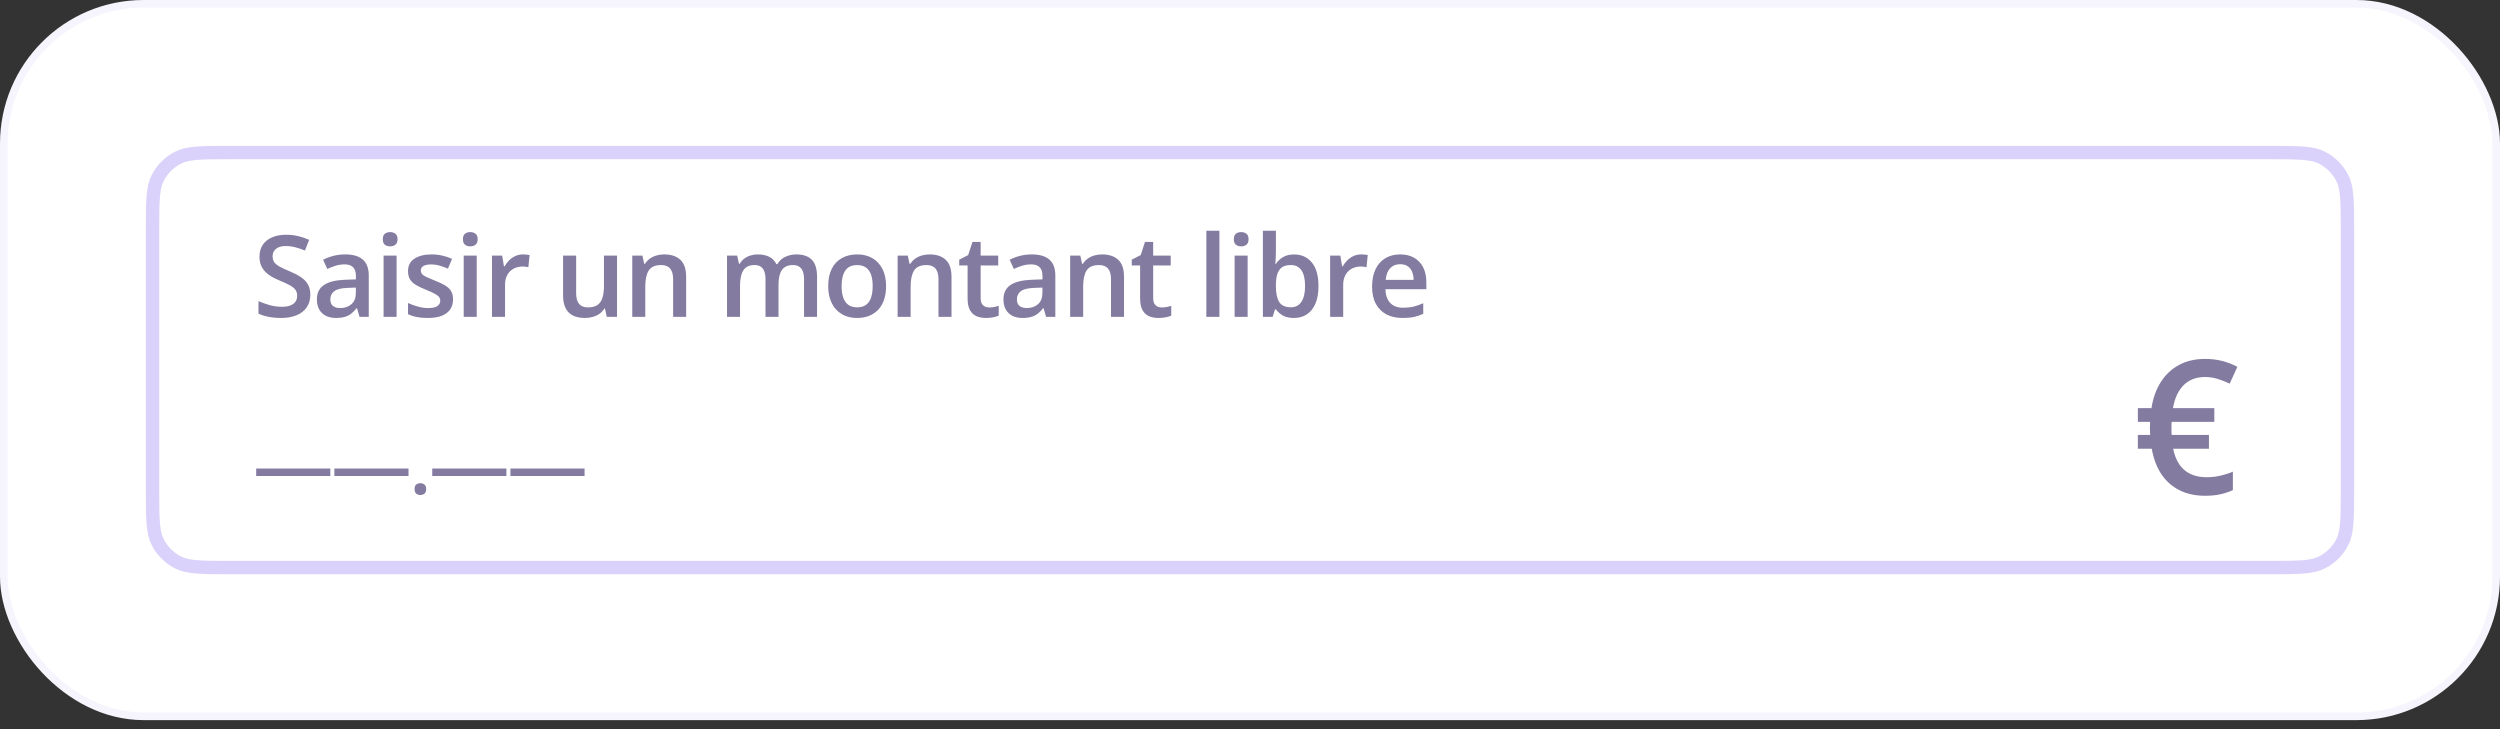 <svg width="240" height="70" viewBox="0 0 240 70" fill="none" xmlns="http://www.w3.org/2000/svg">
<rect x="0" y="0" width="240" height="70" fill="#333333" stroke="none"/>
<rect x="0.367" y="0.367" width="239.267" height="68.398" rx="13.417" fill="white"/>
<rect x="0.367" y="0.367" width="239.267" height="68.398" rx="13.417" stroke="#F6F5FD" stroke-width="0.733"/>
<path d="M22.227 14.643L217.773 14.643C219.224 14.643 220.274 14.643 221.099 14.711C221.916 14.778 222.457 14.906 222.901 15.133C223.748 15.564 224.436 16.252 224.867 17.099C225.093 17.543 225.222 18.084 225.289 18.901C225.356 19.727 225.357 20.776 225.357 22.227V46.905C225.357 48.355 225.356 49.404 225.289 50.23C225.222 51.047 225.094 51.588 224.867 52.032C224.436 52.879 223.748 53.567 222.901 53.998C222.457 54.224 221.916 54.354 221.099 54.421C220.274 54.488 219.224 54.488 217.773 54.488L22.227 54.488C20.776 54.488 19.727 54.488 18.901 54.421C18.084 54.354 17.543 54.224 17.099 53.998C16.252 53.567 15.564 52.879 15.133 52.032C14.906 51.588 14.778 51.047 14.711 50.23C14.643 49.404 14.643 48.355 14.643 46.905L14.643 22.227C14.643 20.776 14.643 19.727 14.711 18.901C14.778 18.084 14.906 17.543 15.133 17.099C15.564 16.252 16.252 15.564 17.099 15.133C17.543 14.906 18.084 14.778 18.901 14.711C19.727 14.643 20.776 14.643 22.227 14.643Z" fill="white"/>
<path d="M22.227 14.643L217.773 14.643C219.224 14.643 220.274 14.643 221.099 14.711C221.916 14.778 222.457 14.906 222.901 15.133C223.748 15.564 224.436 16.252 224.867 17.099C225.093 17.543 225.222 18.084 225.289 18.901C225.356 19.727 225.357 20.776 225.357 22.227V46.905C225.357 48.355 225.356 49.404 225.289 50.23C225.222 51.047 225.094 51.588 224.867 52.032C224.436 52.879 223.748 53.567 222.901 53.998C222.457 54.224 221.916 54.354 221.099 54.421C220.274 54.488 219.224 54.488 217.773 54.488L22.227 54.488C20.776 54.488 19.727 54.488 18.901 54.421C18.084 54.354 17.543 54.224 17.099 53.998C16.252 53.567 15.564 52.879 15.133 52.032C14.906 51.588 14.778 51.047 14.711 50.23C14.643 49.404 14.643 48.355 14.643 46.905L14.643 22.227C14.643 20.776 14.643 19.727 14.711 18.901C14.778 18.084 14.906 17.543 15.133 17.099C15.564 16.252 16.252 15.564 17.099 15.133C17.543 14.906 18.084 14.778 18.901 14.711C19.727 14.643 20.776 14.643 22.227 14.643Z" stroke="#DBD2FB" stroke-width="1.285"/>
<path d="M29.79 28.303C29.79 28.764 29.677 29.161 29.45 29.494C29.227 29.827 28.904 30.082 28.483 30.259C28.064 30.437 27.565 30.525 26.984 30.525C26.7 30.525 26.429 30.509 26.17 30.477C25.912 30.445 25.667 30.399 25.437 30.339C25.21 30.275 25.003 30.199 24.815 30.111V28.909C25.13 29.047 25.483 29.173 25.873 29.287C26.262 29.397 26.659 29.451 27.063 29.451C27.393 29.451 27.666 29.409 27.882 29.324C28.102 29.235 28.265 29.111 28.371 28.952C28.477 28.789 28.53 28.599 28.53 28.383C28.53 28.153 28.468 27.958 28.344 27.798C28.22 27.639 28.032 27.494 27.781 27.362C27.533 27.228 27.221 27.084 26.845 26.932C26.59 26.829 26.346 26.712 26.112 26.581C25.881 26.45 25.676 26.296 25.495 26.119C25.314 25.941 25.171 25.732 25.065 25.491C24.962 25.247 24.91 24.96 24.91 24.63C24.91 24.191 25.015 23.815 25.224 23.503C25.437 23.191 25.734 22.952 26.117 22.786C26.503 22.619 26.953 22.536 27.467 22.536C27.875 22.536 28.258 22.578 28.616 22.663C28.977 22.748 29.331 22.869 29.679 23.025L29.275 24.051C28.956 23.92 28.646 23.815 28.344 23.737C28.047 23.659 27.742 23.62 27.43 23.62C27.161 23.62 26.932 23.661 26.744 23.742C26.556 23.824 26.413 23.939 26.314 24.088C26.218 24.233 26.17 24.407 26.17 24.609C26.17 24.836 26.225 25.027 26.335 25.183C26.448 25.335 26.622 25.475 26.856 25.603C27.093 25.73 27.398 25.872 27.77 26.028C28.199 26.205 28.562 26.391 28.86 26.586C29.161 26.781 29.392 27.015 29.551 27.288C29.71 27.557 29.79 27.896 29.79 28.303ZM33.142 24.423C33.886 24.423 34.448 24.588 34.827 24.917C35.21 25.247 35.401 25.761 35.401 26.459V30.419H34.514L34.274 29.584H34.232C34.065 29.797 33.893 29.972 33.716 30.111C33.539 30.249 33.333 30.352 33.1 30.419C32.869 30.49 32.587 30.525 32.254 30.525C31.904 30.525 31.59 30.462 31.314 30.334C31.037 30.203 30.819 30.004 30.66 29.738C30.5 29.473 30.421 29.136 30.421 28.729C30.421 28.123 30.645 27.667 31.096 27.362C31.549 27.058 32.233 26.889 33.147 26.857L34.168 26.82V26.512C34.168 26.104 34.072 25.814 33.881 25.64C33.693 25.466 33.427 25.38 33.084 25.38C32.789 25.38 32.504 25.422 32.228 25.507C31.951 25.592 31.682 25.697 31.42 25.821L31.016 24.939C31.303 24.786 31.629 24.662 31.994 24.566C32.362 24.471 32.745 24.423 33.142 24.423ZM34.163 27.607L33.403 27.634C32.779 27.655 32.341 27.761 32.09 27.953C31.838 28.144 31.712 28.406 31.712 28.739C31.712 29.03 31.799 29.242 31.973 29.377C32.146 29.508 32.375 29.574 32.658 29.574C33.091 29.574 33.449 29.451 33.732 29.207C34.019 28.959 34.163 28.596 34.163 28.117V27.607ZM38.073 24.535V30.419H36.824V24.535H38.073ZM37.456 22.281C37.647 22.281 37.812 22.332 37.95 22.435C38.092 22.538 38.163 22.715 38.163 22.966C38.163 23.214 38.092 23.392 37.95 23.498C37.812 23.601 37.647 23.652 37.456 23.652C37.258 23.652 37.089 23.601 36.951 23.498C36.816 23.392 36.749 23.214 36.749 22.966C36.749 22.715 36.816 22.538 36.951 22.435C37.089 22.332 37.258 22.281 37.456 22.281ZM43.492 28.739C43.492 29.125 43.398 29.451 43.211 29.717C43.023 29.983 42.748 30.185 42.387 30.323C42.029 30.458 41.589 30.525 41.068 30.525C40.657 30.525 40.303 30.495 40.005 30.435C39.711 30.378 39.433 30.29 39.171 30.169V29.09C39.451 29.221 39.764 29.334 40.112 29.43C40.462 29.526 40.794 29.574 41.106 29.574C41.517 29.574 41.813 29.51 41.993 29.382C42.174 29.251 42.264 29.078 42.264 28.861C42.264 28.734 42.227 28.62 42.153 28.521C42.082 28.419 41.947 28.314 41.749 28.208C41.554 28.098 41.267 27.967 40.888 27.814C40.516 27.665 40.202 27.517 39.947 27.368C39.692 27.219 39.498 27.04 39.367 26.831C39.236 26.618 39.171 26.347 39.171 26.018C39.171 25.497 39.376 25.102 39.787 24.832C40.202 24.559 40.749 24.423 41.43 24.423C41.791 24.423 42.132 24.46 42.45 24.535C42.773 24.605 43.088 24.71 43.397 24.848L43.003 25.789C42.737 25.672 42.47 25.576 42.201 25.502C41.935 25.424 41.664 25.385 41.387 25.385C41.065 25.385 40.819 25.435 40.648 25.534C40.482 25.633 40.399 25.775 40.399 25.959C40.399 26.097 40.439 26.214 40.521 26.31C40.602 26.406 40.742 26.501 40.941 26.597C41.143 26.693 41.423 26.811 41.781 26.953C42.132 27.088 42.434 27.23 42.69 27.378C42.948 27.524 43.147 27.703 43.285 27.915C43.423 28.128 43.492 28.402 43.492 28.739ZM45.765 24.535V30.419H44.516V24.535H45.765ZM45.148 22.281C45.34 22.281 45.505 22.332 45.643 22.435C45.785 22.538 45.855 22.715 45.855 22.966C45.855 23.214 45.785 23.392 45.643 23.498C45.505 23.601 45.34 23.652 45.148 23.652C44.95 23.652 44.782 23.601 44.644 23.498C44.509 23.392 44.441 23.214 44.441 22.966C44.441 22.715 44.509 22.538 44.644 22.435C44.782 22.332 44.95 22.281 45.148 22.281ZM50.212 24.423C50.311 24.423 50.419 24.428 50.536 24.439C50.653 24.449 50.754 24.464 50.839 24.481L50.722 25.651C50.648 25.63 50.556 25.614 50.446 25.603C50.34 25.592 50.244 25.587 50.159 25.587C49.936 25.587 49.723 25.624 49.521 25.699C49.319 25.77 49.14 25.879 48.984 26.028C48.828 26.174 48.706 26.356 48.617 26.576C48.529 26.795 48.484 27.051 48.484 27.341V30.419H47.23V24.535H48.208L48.378 25.571H48.437C48.553 25.362 48.699 25.171 48.872 24.997C49.046 24.823 49.245 24.685 49.468 24.582C49.695 24.476 49.943 24.423 50.212 24.423ZM59.233 24.535V30.419H58.25L58.08 29.627H58.011C57.887 29.829 57.729 29.997 57.538 30.132C57.346 30.263 57.134 30.36 56.9 30.424C56.666 30.492 56.419 30.525 56.161 30.525C55.718 30.525 55.339 30.451 55.023 30.302C54.711 30.15 54.472 29.916 54.306 29.6C54.139 29.285 54.056 28.877 54.056 28.378V24.535L55.31 24.535V28.144C55.31 28.601 55.403 28.943 55.587 29.17C55.775 29.397 56.065 29.51 56.459 29.51C56.838 29.51 57.139 29.432 57.362 29.276C57.585 29.12 57.743 28.89 57.835 28.585C57.931 28.28 57.979 27.906 57.979 27.463V24.535H59.233ZM63.765 24.423C64.428 24.423 64.944 24.595 65.312 24.939C65.684 25.279 65.87 25.826 65.87 26.581V30.419H64.621V26.815C64.621 26.358 64.527 26.016 64.339 25.789C64.151 25.559 63.861 25.444 63.468 25.444C62.897 25.444 62.5 25.619 62.277 25.97C62.057 26.321 61.947 26.829 61.947 27.495V30.419H60.698V24.535H61.671L61.846 25.332H61.915C62.043 25.126 62.201 24.958 62.389 24.827C62.58 24.692 62.792 24.591 63.026 24.524C63.264 24.456 63.51 24.423 63.765 24.423ZM76.444 24.423C77.103 24.423 77.599 24.593 77.932 24.933C78.269 25.273 78.437 25.819 78.437 26.57V30.419H77.188V26.794C77.188 26.347 77.101 26.011 76.927 25.784C76.754 25.557 76.49 25.444 76.135 25.444C75.639 25.444 75.281 25.603 75.062 25.922C74.846 26.237 74.737 26.696 74.737 27.299V30.419H73.488V26.794C73.488 26.496 73.449 26.248 73.371 26.049C73.297 25.848 73.182 25.697 73.026 25.598C72.87 25.495 72.673 25.444 72.436 25.444C72.092 25.444 71.817 25.521 71.612 25.677C71.41 25.833 71.264 26.064 71.176 26.368C71.087 26.67 71.043 27.04 71.043 27.479V30.419H69.794V24.535H70.767L70.942 25.326H71.011C71.132 25.121 71.281 24.953 71.458 24.822C71.638 24.687 71.839 24.588 72.058 24.524C72.278 24.456 72.507 24.423 72.744 24.423C73.183 24.423 73.554 24.501 73.855 24.657C74.156 24.809 74.381 25.043 74.53 25.358H74.626C74.81 25.04 75.067 24.804 75.397 24.651C75.726 24.499 76.075 24.423 76.444 24.423ZM85.063 27.463C85.063 27.953 85 28.387 84.872 28.766C84.745 29.145 84.558 29.466 84.314 29.728C84.069 29.987 83.775 30.185 83.431 30.323C83.088 30.458 82.7 30.525 82.267 30.525C81.863 30.525 81.493 30.458 81.156 30.323C80.82 30.185 80.527 29.987 80.279 29.728C80.035 29.466 79.845 29.145 79.71 28.766C79.576 28.387 79.508 27.953 79.508 27.463C79.508 26.815 79.62 26.266 79.843 25.816C80.07 25.362 80.393 25.017 80.811 24.779C81.229 24.542 81.727 24.423 82.305 24.423C82.847 24.423 83.325 24.542 83.74 24.779C84.154 25.017 84.479 25.362 84.713 25.816C84.947 26.269 85.063 26.819 85.063 27.463ZM80.795 27.463C80.795 27.892 80.846 28.259 80.949 28.564C81.055 28.869 81.218 29.102 81.438 29.265C81.658 29.425 81.941 29.505 82.289 29.505C82.636 29.505 82.919 29.425 83.139 29.265C83.359 29.102 83.52 28.869 83.623 28.564C83.726 28.259 83.777 27.892 83.777 27.463C83.777 27.035 83.726 26.671 83.623 26.374C83.52 26.073 83.359 25.844 83.139 25.688C82.919 25.529 82.634 25.449 82.283 25.449C81.766 25.449 81.388 25.622 81.151 25.97C80.914 26.317 80.795 26.815 80.795 27.463ZM89.239 24.423C89.902 24.423 90.418 24.595 90.786 24.939C91.158 25.279 91.344 25.826 91.344 26.581V30.419H90.095V26.815C90.095 26.358 90.001 26.016 89.813 25.789C89.626 25.559 89.335 25.444 88.942 25.444C88.371 25.444 87.974 25.619 87.751 25.97C87.531 26.321 87.421 26.829 87.421 27.495V30.419H86.172V24.535H87.145L87.32 25.332H87.389C87.517 25.126 87.675 24.958 87.862 24.827C88.054 24.692 88.266 24.591 88.5 24.524C88.738 24.456 88.984 24.423 89.239 24.423ZM94.957 29.515C95.12 29.515 95.281 29.501 95.44 29.473C95.6 29.441 95.745 29.404 95.876 29.361V30.307C95.738 30.368 95.559 30.419 95.339 30.462C95.12 30.504 94.891 30.525 94.653 30.525C94.32 30.525 94.021 30.47 93.755 30.36C93.489 30.247 93.278 30.054 93.123 29.781C92.967 29.508 92.889 29.131 92.889 28.649V25.486H92.086V24.928L92.947 24.487L93.356 23.227H94.143V24.535H95.828V25.486H94.143V28.633C94.143 28.931 94.218 29.152 94.367 29.297C94.515 29.443 94.712 29.515 94.957 29.515ZM99.053 24.423C99.797 24.423 100.358 24.588 100.738 24.917C101.12 25.247 101.312 25.761 101.312 26.459V30.419H100.424L100.185 29.584H100.142C99.976 29.797 99.804 29.972 99.627 30.111C99.45 30.249 99.244 30.352 99.01 30.419C98.78 30.49 98.498 30.525 98.165 30.525C97.814 30.525 97.5 30.462 97.224 30.334C96.948 30.203 96.73 30.004 96.57 29.738C96.411 29.473 96.331 29.136 96.331 28.729C96.331 28.123 96.556 27.667 97.006 27.362C97.46 27.058 98.144 26.889 99.058 26.857L100.078 26.82V26.512C100.078 26.104 99.983 25.814 99.791 25.64C99.604 25.466 99.338 25.38 98.994 25.38C98.7 25.38 98.415 25.422 98.138 25.507C97.862 25.592 97.593 25.697 97.33 25.821L96.926 24.939C97.213 24.786 97.539 24.662 97.904 24.566C98.273 24.471 98.656 24.423 99.053 24.423ZM100.073 27.607L99.313 27.634C98.689 27.655 98.252 27.761 98 27.953C97.749 28.144 97.623 28.406 97.623 28.739C97.623 29.03 97.71 29.242 97.883 29.377C98.057 29.508 98.285 29.574 98.569 29.574C99.001 29.574 99.359 29.451 99.643 29.207C99.93 28.959 100.073 28.596 100.073 28.117V27.607ZM105.801 24.423C106.464 24.423 106.979 24.595 107.348 24.939C107.72 25.279 107.906 25.826 107.906 26.581V30.419H106.657V26.815C106.657 26.358 106.563 26.016 106.375 25.789C106.187 25.559 105.897 25.444 105.503 25.444C104.933 25.444 104.536 25.619 104.313 25.97C104.093 26.321 103.983 26.829 103.983 27.495V30.419H102.734V24.535H103.707L103.882 25.332H103.951C104.079 25.126 104.237 24.958 104.424 24.827C104.616 24.692 104.828 24.591 105.062 24.524C105.3 24.456 105.546 24.423 105.801 24.423ZM111.518 29.515C111.681 29.515 111.843 29.501 112.002 29.473C112.162 29.441 112.307 29.404 112.438 29.361V30.307C112.3 30.368 112.121 30.419 111.901 30.462C111.681 30.504 111.453 30.525 111.215 30.525C110.882 30.525 110.583 30.47 110.317 30.36C110.051 30.247 109.84 30.054 109.685 29.781C109.529 29.508 109.451 29.131 109.451 28.649V25.486H108.648V24.928L109.509 24.487L109.918 23.227H110.705V24.535H112.39V25.486H110.705V28.633C110.705 28.931 110.78 29.152 110.928 29.297C111.077 29.443 111.274 29.515 111.518 29.515ZM117.063 30.419H115.809V22.148H117.063V30.419ZM119.772 24.535V30.419H118.523V24.535H119.772ZM119.155 22.281C119.347 22.281 119.512 22.332 119.65 22.435C119.791 22.538 119.862 22.715 119.862 22.966C119.862 23.214 119.791 23.392 119.65 23.498C119.512 23.601 119.347 23.652 119.155 23.652C118.957 23.652 118.789 23.601 118.65 23.498C118.516 23.392 118.448 23.214 118.448 22.966C118.448 22.715 118.516 22.538 118.65 22.435C118.789 22.332 118.957 22.281 119.155 22.281ZM122.486 22.148V24.141C122.486 24.372 122.479 24.598 122.465 24.822C122.454 25.041 122.443 25.213 122.433 25.337H122.486C122.645 25.082 122.867 24.868 123.15 24.694C123.437 24.517 123.804 24.428 124.251 24.428C124.949 24.428 125.511 24.685 125.936 25.199C126.361 25.709 126.574 26.466 126.574 27.469C126.574 28.135 126.476 28.695 126.281 29.148C126.086 29.602 125.812 29.946 125.457 30.18C125.107 30.41 124.694 30.525 124.219 30.525C123.772 30.525 123.411 30.444 123.134 30.281C122.862 30.114 122.647 29.921 122.491 29.701H122.401L122.172 30.419H121.237V22.148H122.486ZM123.921 25.444C123.567 25.444 123.285 25.514 123.076 25.656C122.87 25.798 122.722 26.011 122.629 26.294C122.537 26.574 122.489 26.93 122.486 27.362V27.474C122.486 28.13 122.589 28.631 122.794 28.978C123.003 29.326 123.383 29.499 123.932 29.499C124.368 29.499 124.703 29.324 124.936 28.973C125.17 28.619 125.287 28.112 125.287 27.453C125.287 26.787 125.17 26.285 124.936 25.948C124.706 25.612 124.368 25.444 123.921 25.444ZM130.675 24.423C130.774 24.423 130.882 24.428 130.999 24.439C131.116 24.449 131.217 24.464 131.302 24.481L131.185 25.651C131.111 25.63 131.019 25.614 130.909 25.603C130.803 25.592 130.707 25.587 130.622 25.587C130.399 25.587 130.186 25.624 129.984 25.699C129.782 25.77 129.603 25.879 129.447 26.028C129.291 26.174 129.169 26.356 129.08 26.576C128.992 26.795 128.947 27.051 128.947 27.341V30.419H127.693V24.535H128.671L128.841 25.571H128.9C129.017 25.362 129.162 25.171 129.336 24.997C129.509 24.823 129.708 24.685 129.931 24.582C130.158 24.476 130.406 24.423 130.675 24.423ZM134.41 24.423C134.934 24.423 135.384 24.531 135.76 24.747C136.135 24.963 136.424 25.27 136.626 25.667C136.828 26.064 136.929 26.538 136.929 27.091V27.761H133.001C133.015 28.332 133.168 28.771 133.458 29.079C133.752 29.388 134.163 29.542 134.691 29.542C135.067 29.542 135.404 29.506 135.701 29.436C136.003 29.361 136.313 29.253 136.632 29.111V30.127C136.337 30.265 136.038 30.366 135.733 30.43C135.428 30.493 135.063 30.525 134.638 30.525C134.061 30.525 133.552 30.414 133.113 30.19C132.677 29.964 132.335 29.627 132.087 29.18C131.842 28.734 131.72 28.179 131.72 27.517C131.72 26.857 131.832 26.297 132.055 25.837C132.278 25.376 132.592 25.025 132.996 24.784C133.4 24.543 133.871 24.423 134.41 24.423ZM134.41 25.364C134.016 25.364 133.697 25.491 133.453 25.747C133.212 26.002 133.07 26.375 133.028 26.868H135.707C135.703 26.574 135.654 26.314 135.558 26.087C135.466 25.86 135.324 25.683 135.133 25.555C134.945 25.427 134.704 25.364 134.41 25.364Z" fill="#837BA0"/>
<path d="M24.593 45.696V44.982H31.711V45.696H24.593ZM32.099 45.696V44.982H39.217V45.696H32.099ZM39.801 46.95C39.801 46.744 39.854 46.599 39.959 46.516C40.068 46.43 40.199 46.388 40.352 46.388C40.506 46.388 40.637 46.43 40.745 46.516C40.856 46.599 40.912 46.744 40.912 46.95C40.912 47.152 40.856 47.298 40.745 47.389C40.637 47.477 40.506 47.521 40.352 47.521C40.199 47.521 40.068 47.477 39.959 47.389C39.854 47.298 39.801 47.152 39.801 46.95ZM41.496 45.696V44.982H48.614V45.696H41.496ZM49.001 45.696V44.982H56.119V45.696H49.001Z" fill="#837BA0"/>
<path d="M211.672 34.456C212.263 34.456 212.812 34.52 213.321 34.649C213.83 34.777 214.318 34.967 214.786 35.219L214.049 36.833C213.681 36.651 213.298 36.499 212.9 36.376C212.502 36.254 212.093 36.192 211.672 36.192C211.263 36.192 210.889 36.257 210.549 36.385C210.216 36.508 209.918 36.695 209.655 36.947C209.398 37.198 209.178 37.511 208.997 37.885C208.822 38.253 208.69 38.686 208.602 39.183H212.575V40.499H208.48C208.474 40.575 208.468 40.665 208.462 40.771C208.462 40.87 208.462 40.978 208.462 41.095C208.462 41.2 208.462 41.309 208.462 41.42C208.468 41.531 208.474 41.642 208.48 41.753H212.058V43.077H208.62C208.737 43.662 208.933 44.159 209.207 44.568C209.482 44.978 209.839 45.288 210.278 45.498C210.716 45.709 211.234 45.814 211.83 45.814C212.292 45.814 212.736 45.764 213.163 45.665C213.596 45.565 213.993 45.437 214.356 45.279V47.051C214.005 47.214 213.613 47.346 213.181 47.445C212.754 47.545 212.26 47.594 211.698 47.594C210.757 47.594 209.933 47.416 209.225 47.059C208.518 46.703 207.939 46.188 207.488 45.516C207.044 44.843 206.737 44.031 206.567 43.077H205.234V41.753H206.418C206.412 41.648 206.407 41.545 206.401 41.446C206.395 41.341 206.392 41.224 206.392 41.095C206.392 40.984 206.395 40.873 206.401 40.762C206.407 40.651 206.41 40.563 206.41 40.499H205.234V39.183H206.541C206.693 38.207 206.994 37.367 207.445 36.666C207.895 35.958 208.477 35.414 209.19 35.035C209.903 34.649 210.731 34.456 211.672 34.456Z" fill="#837BA0"/>
</svg>

